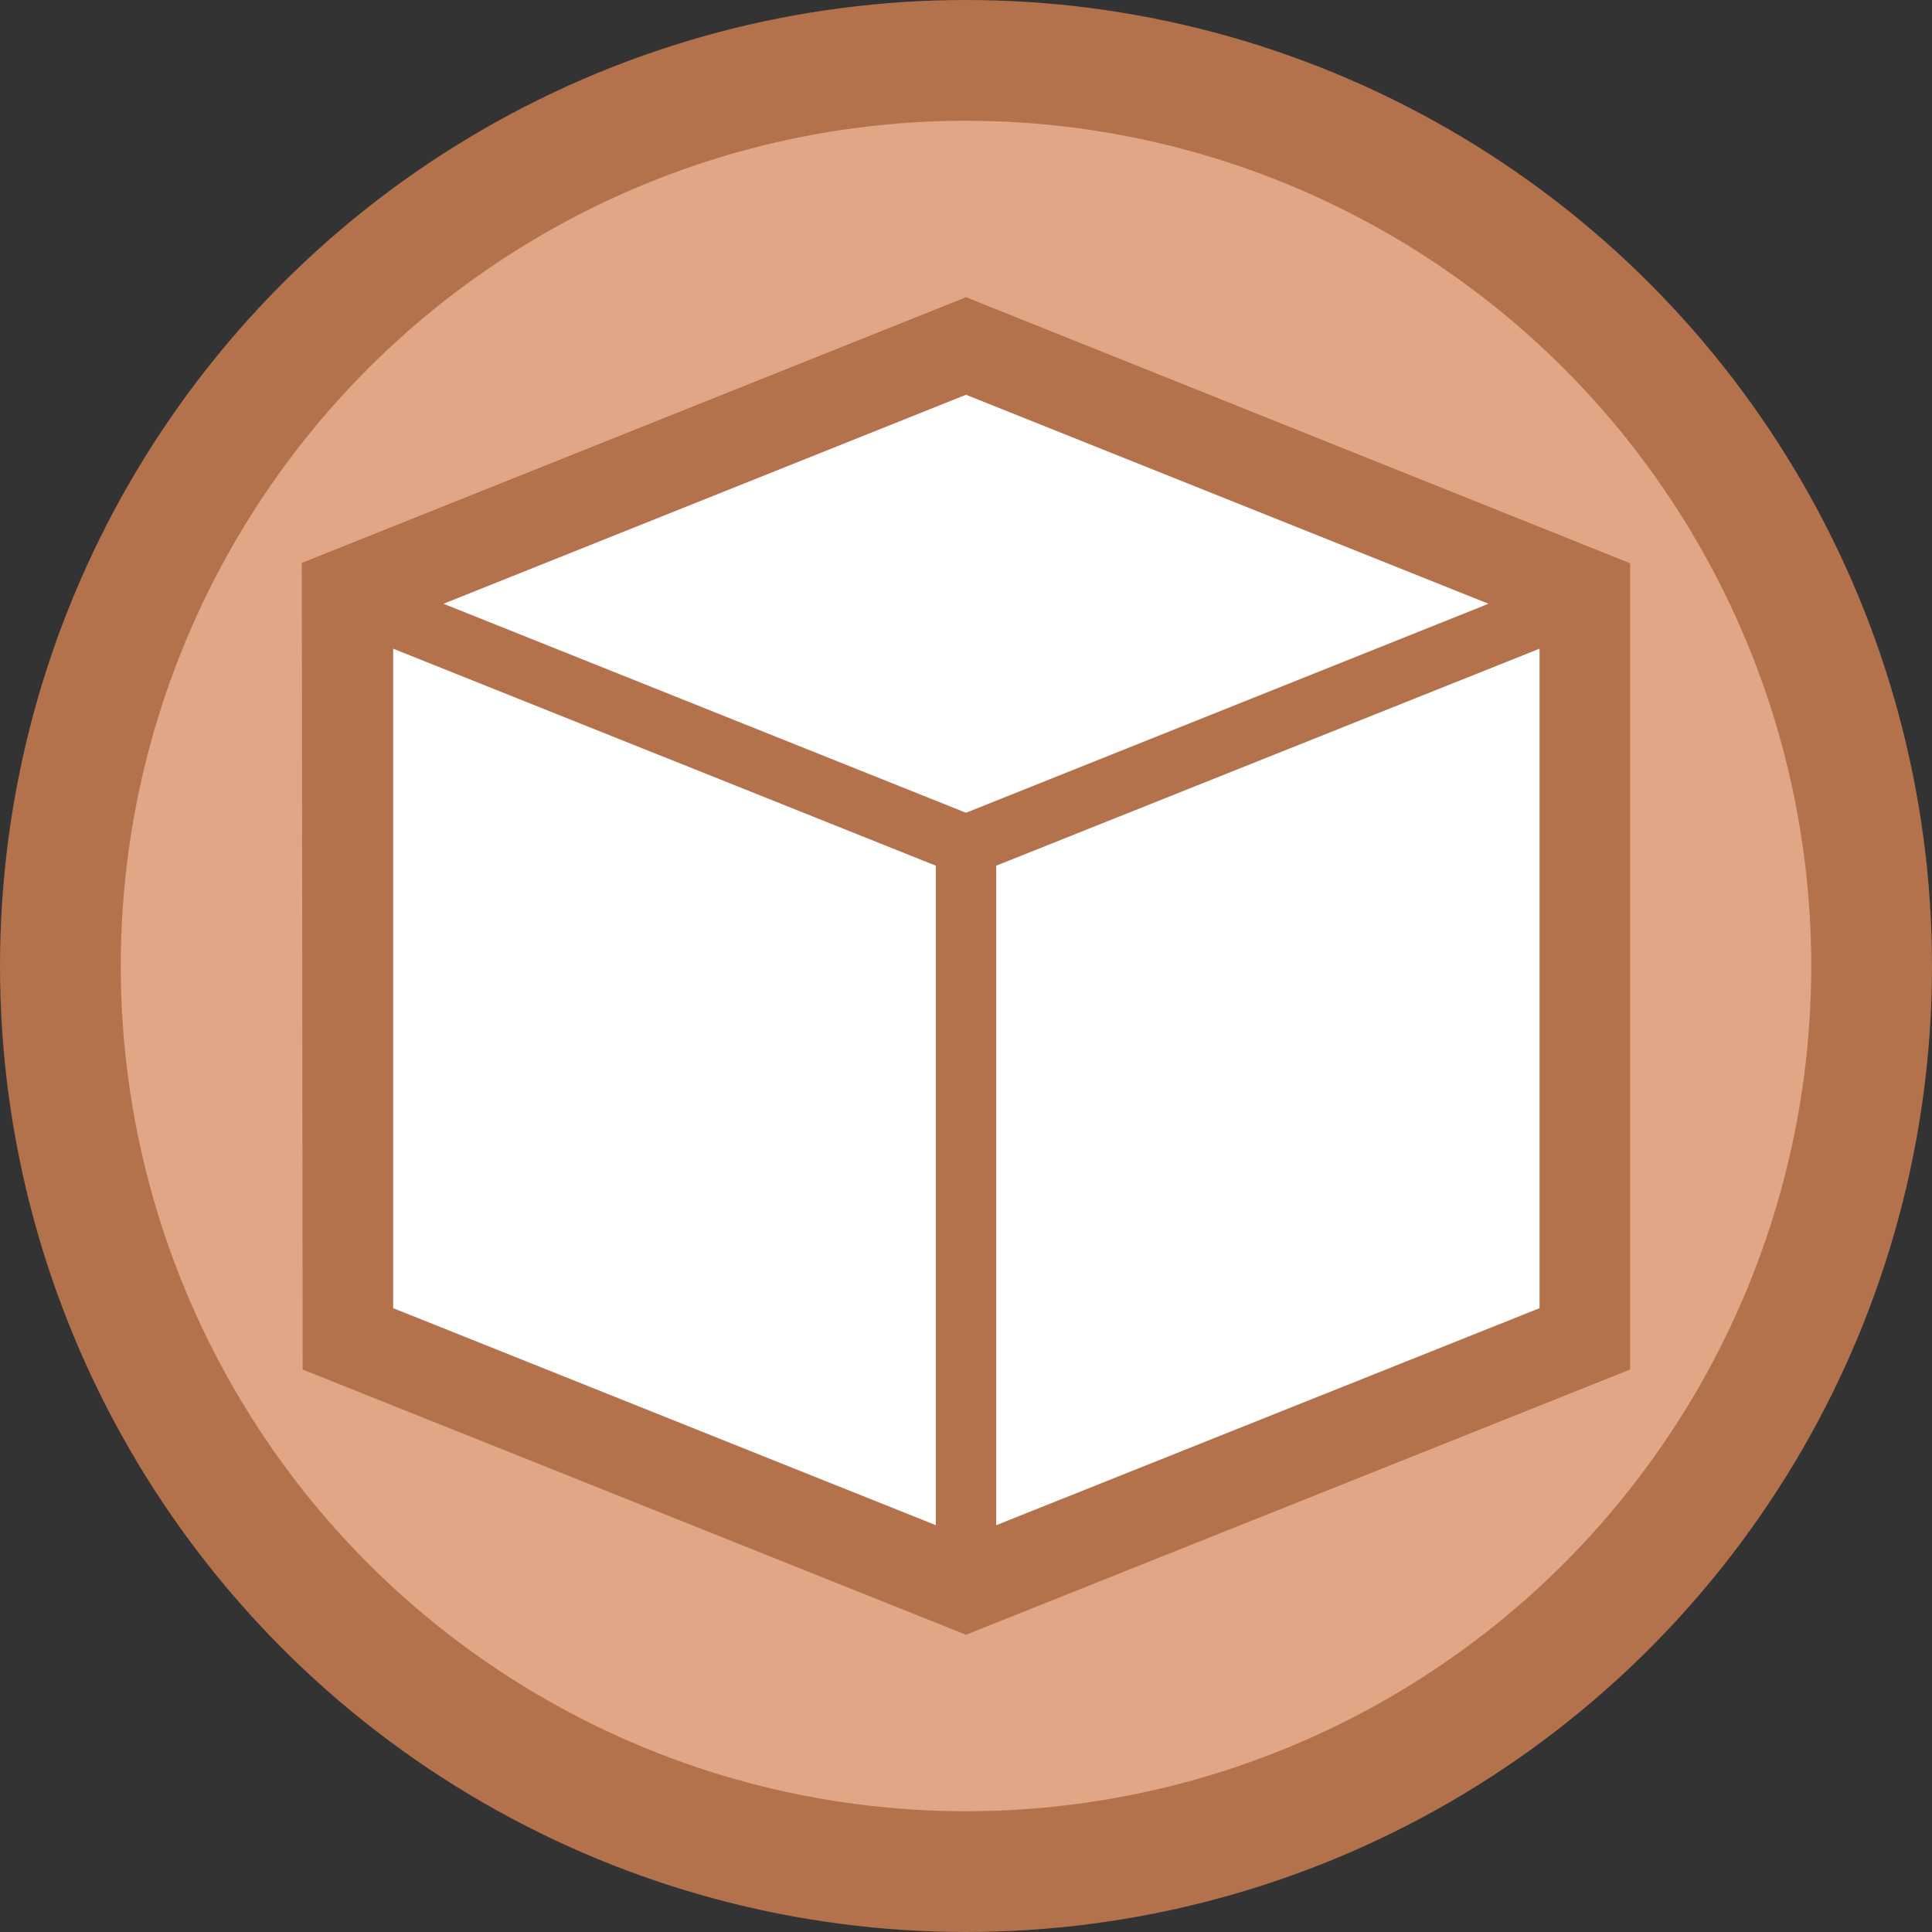 <?xml version="1.0" encoding="utf-8"?>
<!-- Copyright © 2016 Apple Inc. All rights reserved. -->
<svg xmlns="http://www.w3.org/2000/svg" id="root" version="1.1" viewBox="0 0 16 16">
    <rect x="0" y="0" width="16" height="16" fill="#333333" stroke="none"/>
    <circle fill="rgb(224, 166, 133)" cx="8" cy="8" r="7.5" stroke="rgb(179, 114, 76)"/>
    <path d="M 3.006 11.003 L 3 5 L 8 3 L 13 5.003 L 13 11.003 L 8 13 L 3.006 11.003 Z" stroke="rgb(179, 114, 76)"/>
    <path d="M 3.006 5.003 L 8 7 L 8 13 L 3.006 11.003 L 3.006 5.003 Z M 8 7 L 8 13 L 13 11.003 L 13 5.003 L 8 7 Z M 8 3 L 13 5 L 8 7 L 3 5 L 8 3 Z" fill="white" stroke="rgb(179, 114, 76)" stroke-width="0.5" stroke-linejoin="bevel"/>
</svg>
